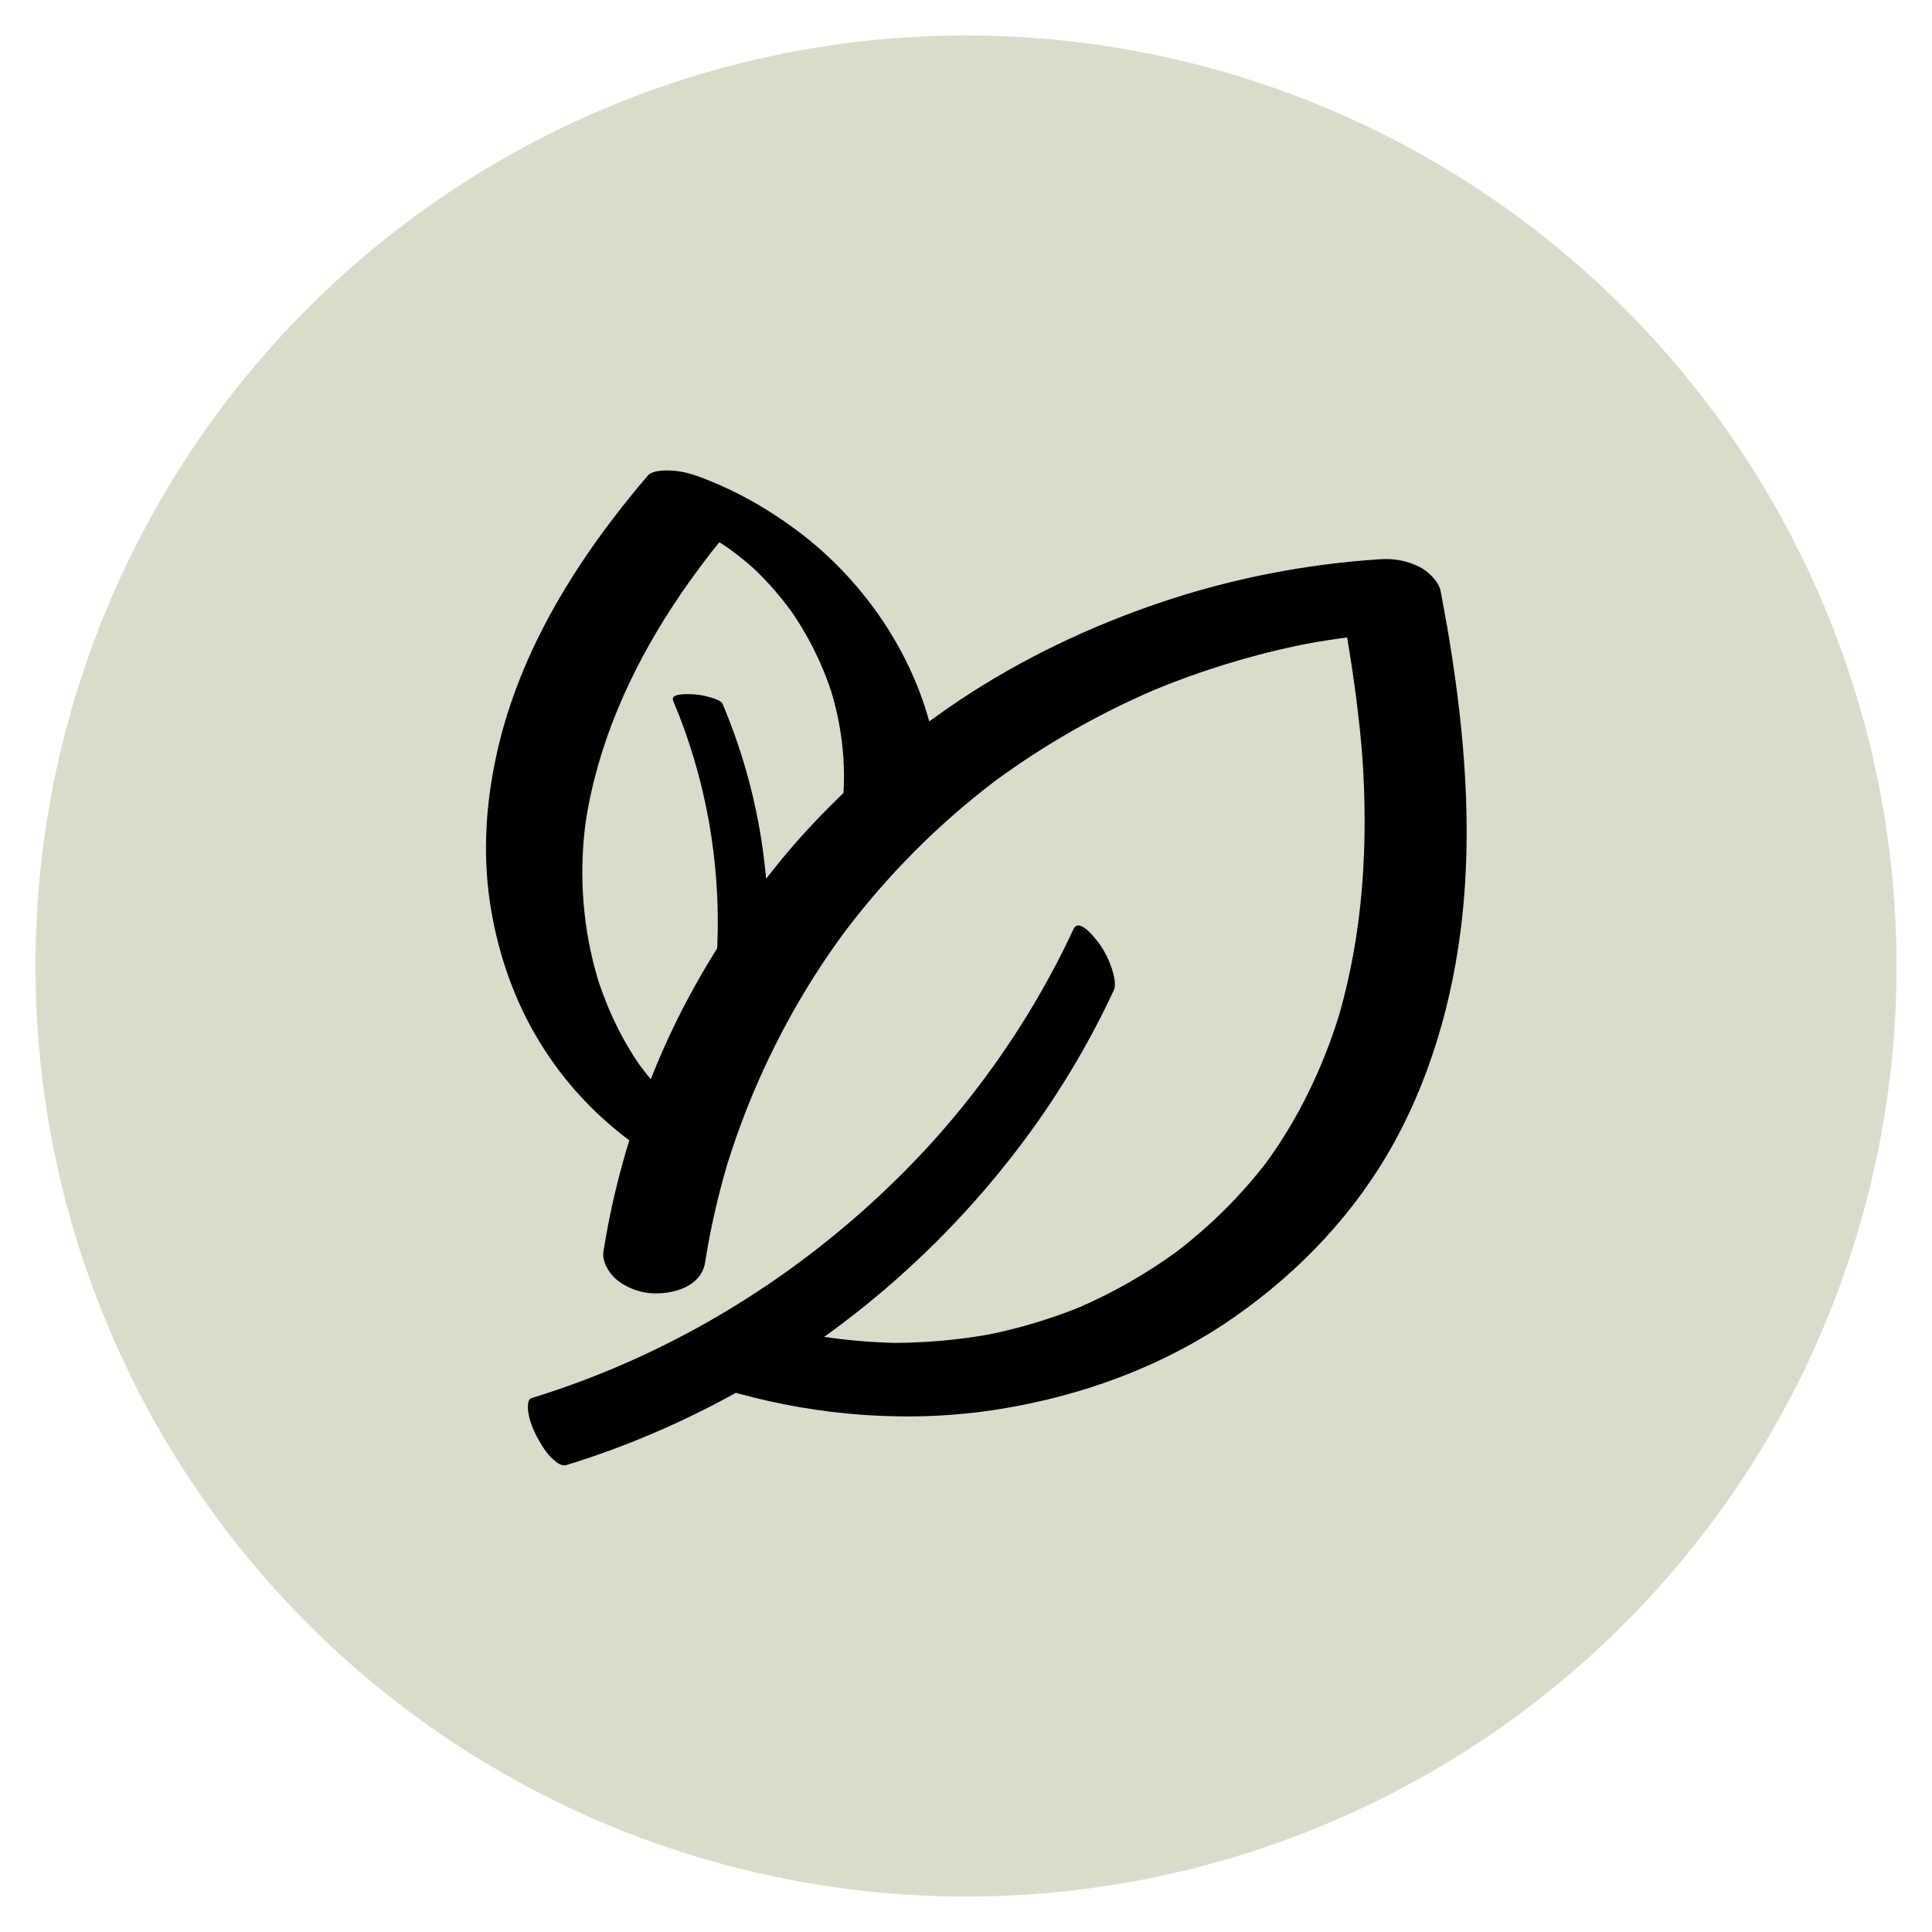 <svg width="109" height="109" viewBox="0 0 109 109" fill="none" xmlns="http://www.w3.org/2000/svg">
<circle cx="54.5" cy="54.5" r="52.5" fill="#DADCCB"/>
<path d="M81.626 35.27C81.516 34.633 81.401 33.996 81.28 33.358C81.176 32.803 80.576 32.237 80.097 31.99C79.416 31.642 78.678 31.5 77.911 31.549C73.694 31.812 69.483 32.639 65.486 33.987C61.482 35.338 57.629 37.179 54.122 39.513C53.548 39.896 52.985 40.295 52.426 40.7C51.258 36.457 48.532 32.599 44.999 29.954C43.329 28.702 41.483 27.654 39.519 26.923C38.956 26.713 38.391 26.561 37.785 26.544C37.439 26.535 36.793 26.544 36.542 26.835C32.637 31.41 29.311 36.661 28.017 42.561C27.419 45.278 27.229 48.076 27.63 50.832C28.008 53.444 28.856 56.044 30.18 58.344C31.529 60.692 33.335 62.717 35.504 64.334C35.014 65.932 34.604 67.552 34.293 69.186C34.203 69.654 34.122 70.124 34.047 70.597C33.958 71.166 34.324 71.772 34.728 72.141C35.224 72.594 36.02 72.908 36.689 72.959C37.932 73.05 39.562 72.619 39.784 71.209C40.078 69.339 40.499 67.49 41.036 65.671C42.184 61.986 43.811 58.449 45.879 55.171C46.435 54.29 47.026 53.429 47.644 52.588C50.072 49.373 52.933 46.495 56.158 44.048C58.938 42.009 61.952 40.289 65.131 38.919C67.885 37.786 70.746 36.916 73.671 36.33C74.444 36.188 75.223 36.066 76.002 35.964C76.376 38.179 76.677 40.408 76.858 42.649C77.201 47.578 76.916 52.563 75.531 57.33C74.614 60.261 73.276 63.06 71.462 65.561C69.994 67.473 68.269 69.178 66.342 70.648C64.658 71.866 62.847 72.903 60.937 73.738C59.27 74.412 57.545 74.931 55.783 75.29C54.032 75.599 52.258 75.755 50.479 75.763C49.146 75.732 47.817 75.619 46.499 75.423C46.539 75.395 46.58 75.367 46.62 75.338C51.082 72.115 55.016 68.181 58.22 63.742C60.006 61.267 61.554 58.63 62.838 55.871C62.976 55.571 62.855 55.089 62.775 54.803C62.63 54.296 62.374 53.752 62.074 53.316C61.909 53.075 60.897 51.704 60.568 52.413C59.005 55.772 57.046 58.95 54.751 61.876C54.119 62.683 53.458 63.468 52.778 64.235C48.039 69.509 42.193 73.817 35.674 76.74C33.822 77.57 31.919 78.284 29.978 78.882C29.721 78.961 29.785 79.531 29.805 79.672C29.871 80.151 30.084 80.683 30.315 81.103C30.555 81.539 30.829 82.006 31.212 82.338C31.42 82.516 31.671 82.745 31.971 82.652C35.291 81.632 38.489 80.258 41.515 78.582C46.32 79.916 51.471 80.295 56.4 79.499C61.142 78.735 65.719 77.044 69.648 74.302C73.394 71.685 76.535 68.348 78.713 64.354C80.968 60.216 82.18 55.511 82.583 50.849C83.031 45.654 82.511 40.397 81.632 35.27H81.626ZM44.823 47.626C44.272 48.26 43.741 48.914 43.222 49.577C43.043 47.541 42.674 45.518 42.115 43.547C41.743 42.238 41.29 40.95 40.759 39.695C40.69 39.533 40.263 39.403 40.139 39.361C39.796 39.25 39.404 39.182 39.046 39.168C38.827 39.159 37.797 39.103 37.976 39.53C39.816 43.881 40.661 48.614 40.471 53.322C40.471 53.384 40.462 53.446 40.459 53.509C39.605 54.865 38.821 56.265 38.117 57.703C37.607 58.746 37.142 59.808 36.715 60.887C36.522 60.655 36.335 60.417 36.153 60.173C36.081 60.077 36.014 59.978 35.942 59.885C35.96 59.91 35.977 59.93 35.991 59.95C35.977 59.93 35.965 59.913 35.957 59.899C35.824 59.7 35.697 59.499 35.573 59.295C35.316 58.873 35.074 58.44 34.852 57.998C34.425 57.148 34.068 56.27 33.768 55.37C32.891 52.497 32.651 49.484 33.024 46.507C33.672 42.085 35.516 37.924 37.961 34.183C38.639 33.146 39.366 32.141 40.127 31.16C40.277 30.971 40.43 30.781 40.583 30.594C40.681 30.654 40.776 30.713 40.872 30.775C40.898 30.792 40.938 30.818 40.981 30.846C41.094 30.925 41.203 31.005 41.313 31.087C41.728 31.396 42.126 31.721 42.513 32.064C42.565 32.109 42.614 32.155 42.663 32.203C42.847 32.384 43.029 32.568 43.205 32.755C43.545 33.118 43.874 33.497 44.183 33.885C44.333 34.075 44.48 34.265 44.621 34.46C44.713 34.585 44.999 35.016 44.615 34.443C44.693 34.557 44.771 34.67 44.846 34.786C45.12 35.202 45.377 35.63 45.616 36.066C46.13 37.004 46.553 37.987 46.894 39.001C47.456 40.862 47.704 42.796 47.589 44.736C46.626 45.66 45.697 46.62 44.823 47.628V47.626Z" fill="black"/>
<path d="M35.994 59.95C36.3 60.349 36.101 60.1 35.994 59.95Z" fill="black"/>
</svg>

